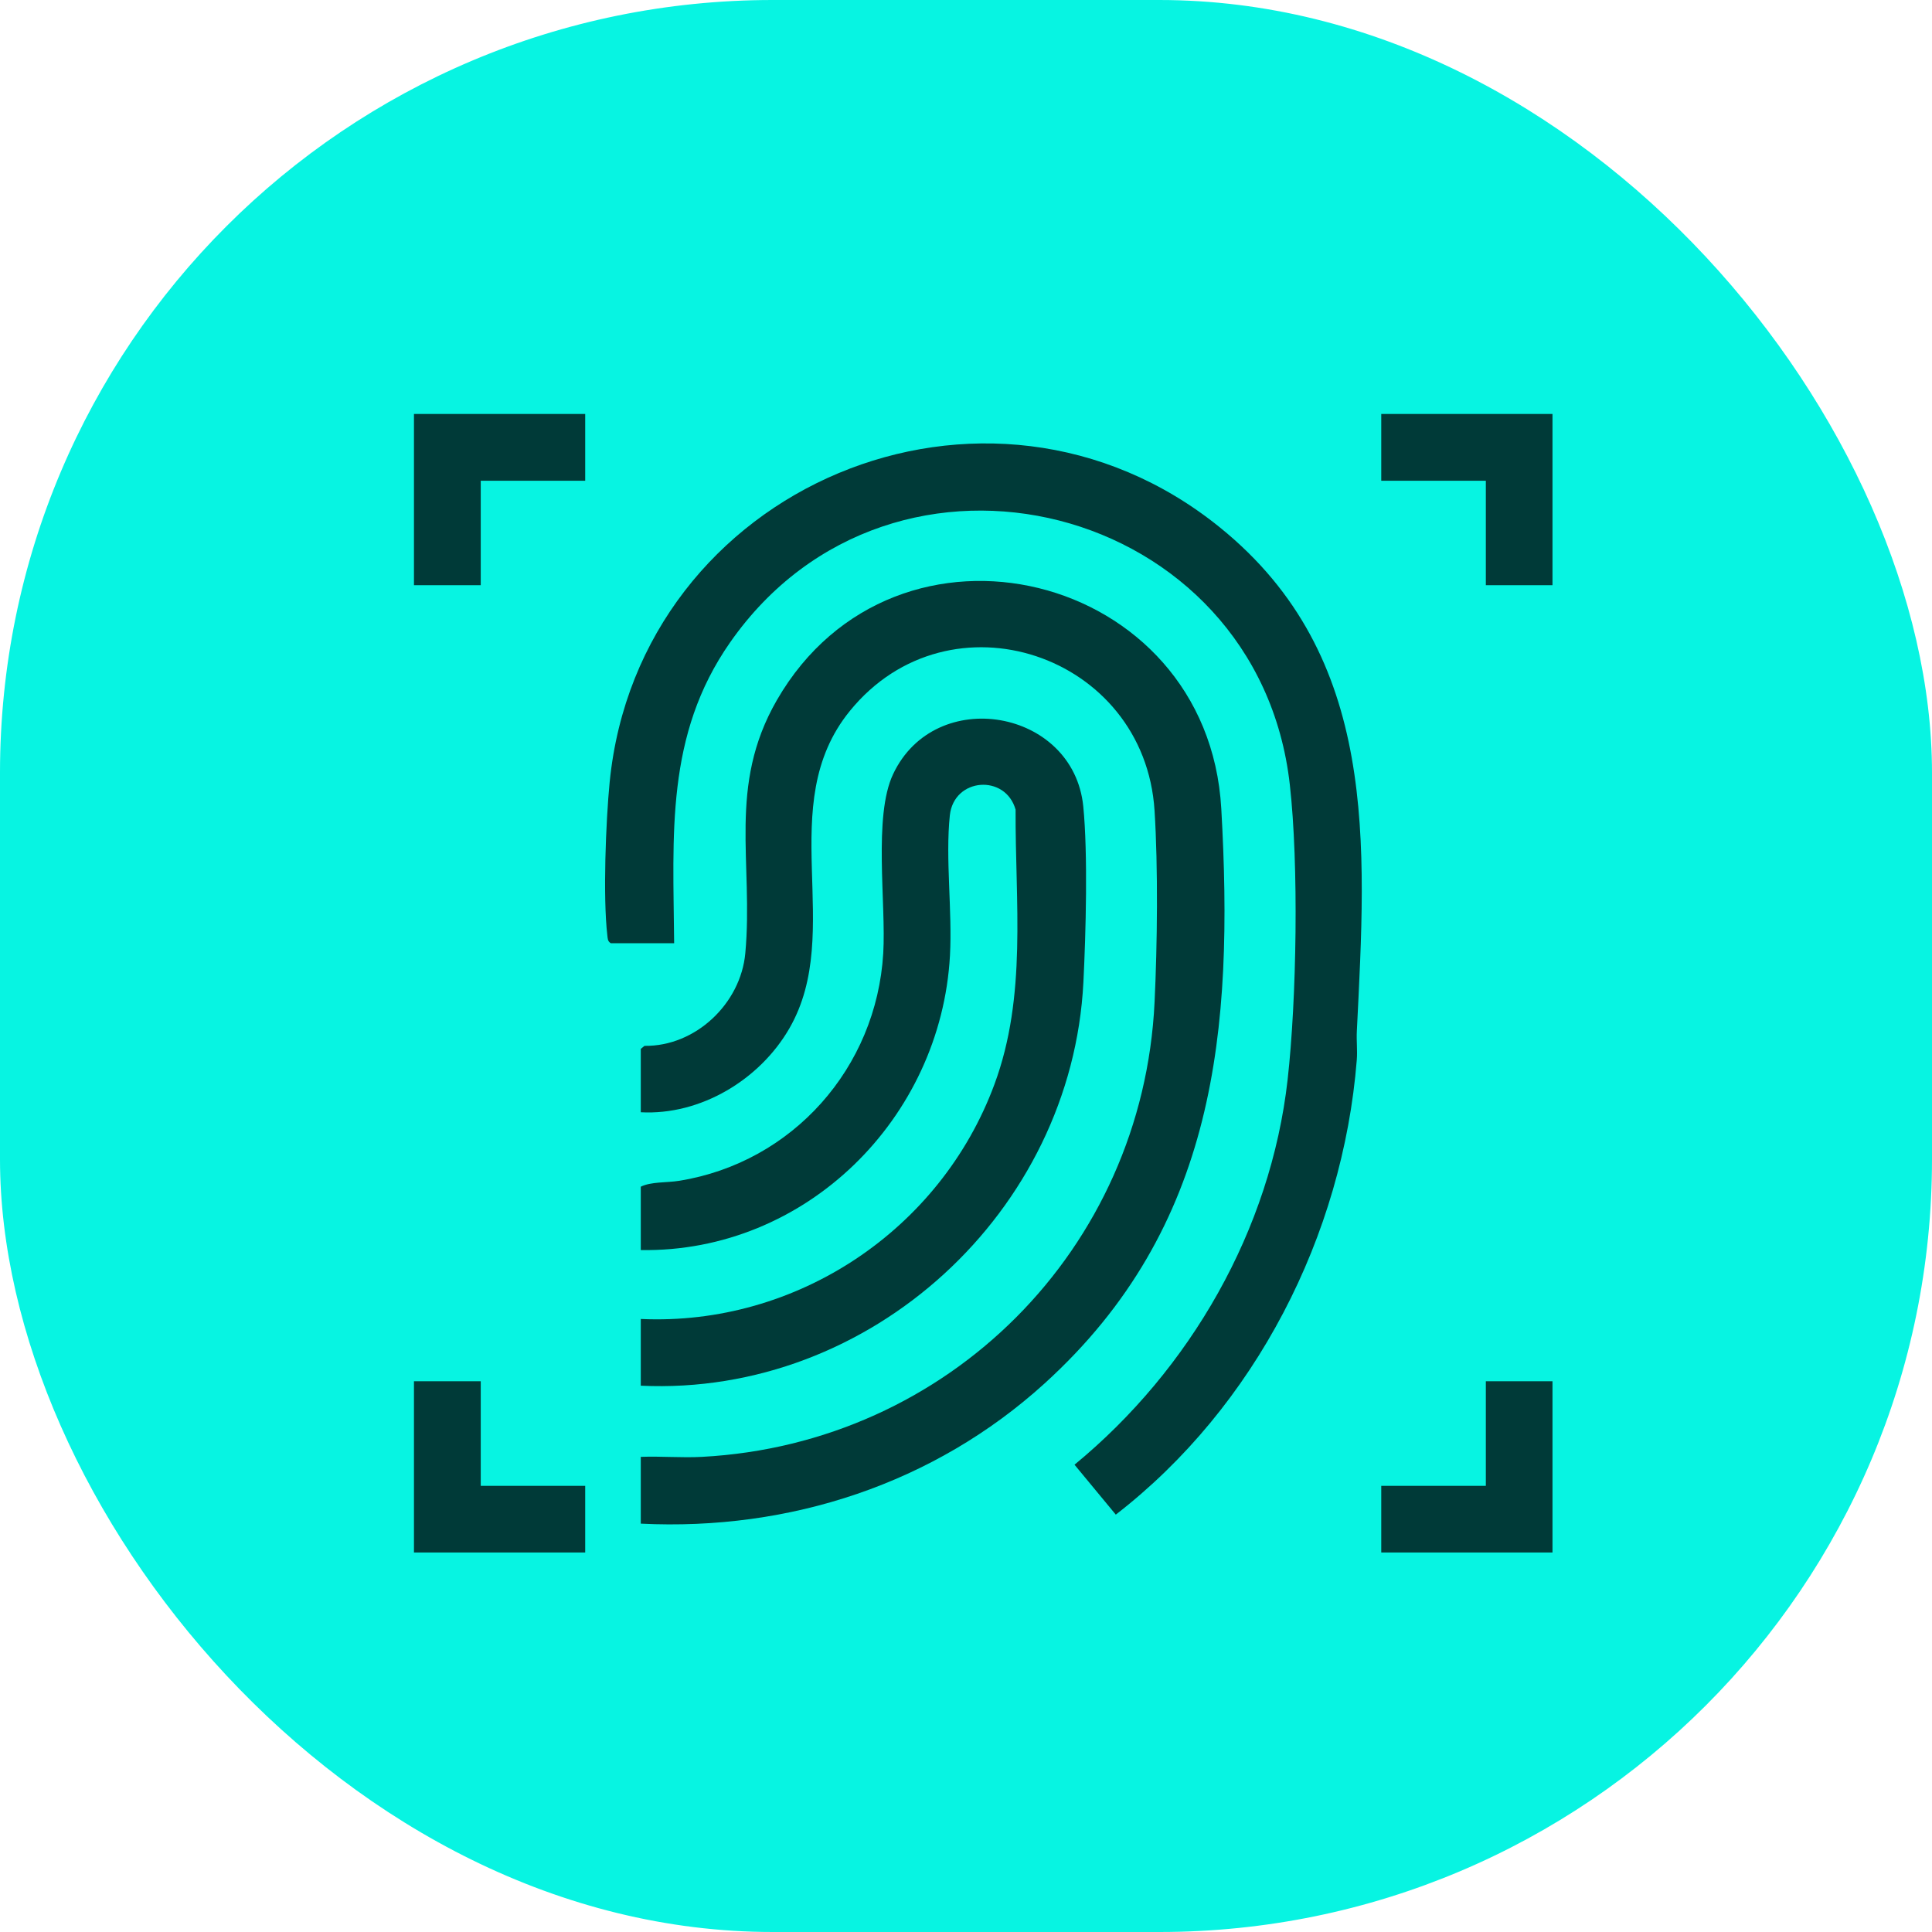<svg width="30" height="30" viewBox="0 0 30 30" fill="none" xmlns="http://www.w3.org/2000/svg">
<rect width="30" height="30" rx="12" fill="#07F4E2"/>
<path d="M24.107 6.428V9.087H23.072V7.465H21.448V6.428H24.107Z" fill="#003A38"/>
<path d="M6.428 24.107V21.448H7.465V23.072H9.087V24.107H6.428Z" fill="#003A38"/>
<path d="M24.107 21.448V24.107H21.448V23.072H23.072V21.448H24.107Z" fill="#003A38"/>
<path d="M9.95 22.622C10.265 22.61 10.585 22.639 10.9 22.622C14.729 22.418 17.745 19.395 17.928 15.563C17.971 14.673 17.984 13.474 17.928 12.59C17.776 10.155 14.744 9.138 13.197 11.039C12.002 12.507 13.13 14.456 12.257 15.969C11.799 16.764 10.88 17.321 9.95 17.271V16.287L10.008 16.24C10.799 16.251 11.501 15.585 11.573 14.802C11.702 13.391 11.293 12.209 12.063 10.872C13.907 7.675 18.755 8.866 18.964 12.556C19.159 15.995 18.891 19.059 16.218 21.484C14.507 23.037 12.263 23.774 9.95 23.659V22.622Z" fill="#003A38"/>
<path d="M10.468 14.646H9.484C9.435 14.616 9.437 14.577 9.431 14.527C9.361 13.933 9.407 12.756 9.467 12.143C9.923 7.547 15.332 5.266 18.944 8.191C21.421 10.196 21.212 13.105 21.069 16.011C21.061 16.159 21.08 16.311 21.068 16.459C20.851 19.189 19.491 21.845 17.326 23.519L16.685 22.744C18.481 21.266 19.731 19.099 19.994 16.766C20.135 15.512 20.169 13.428 20.028 12.182C19.536 7.812 13.866 6.357 11.338 9.974C10.33 11.415 10.454 12.963 10.468 14.646Z" fill="#003A38"/>
<path d="M9.95 21.517V20.481C12.37 20.591 14.604 19.1 15.441 16.839C15.951 15.463 15.763 14.014 15.77 12.572C15.613 12.016 14.813 12.074 14.749 12.66C14.678 13.334 14.789 14.143 14.751 14.837C14.612 17.367 12.514 19.452 9.95 19.411V18.427C10.111 18.347 10.352 18.367 10.549 18.335C12.309 18.05 13.609 16.582 13.715 14.803C13.761 14.028 13.558 12.677 13.868 12.021C14.522 10.633 16.67 11.009 16.821 12.522C16.894 13.256 16.861 14.496 16.823 15.251C16.643 18.813 13.523 21.684 9.95 21.517L9.95 21.517Z" fill="#003A38"/>
<path d="M9.087 6.428V7.465H7.465V9.087H6.428V6.428H9.087Z" fill="#003A38"/>
</svg>
